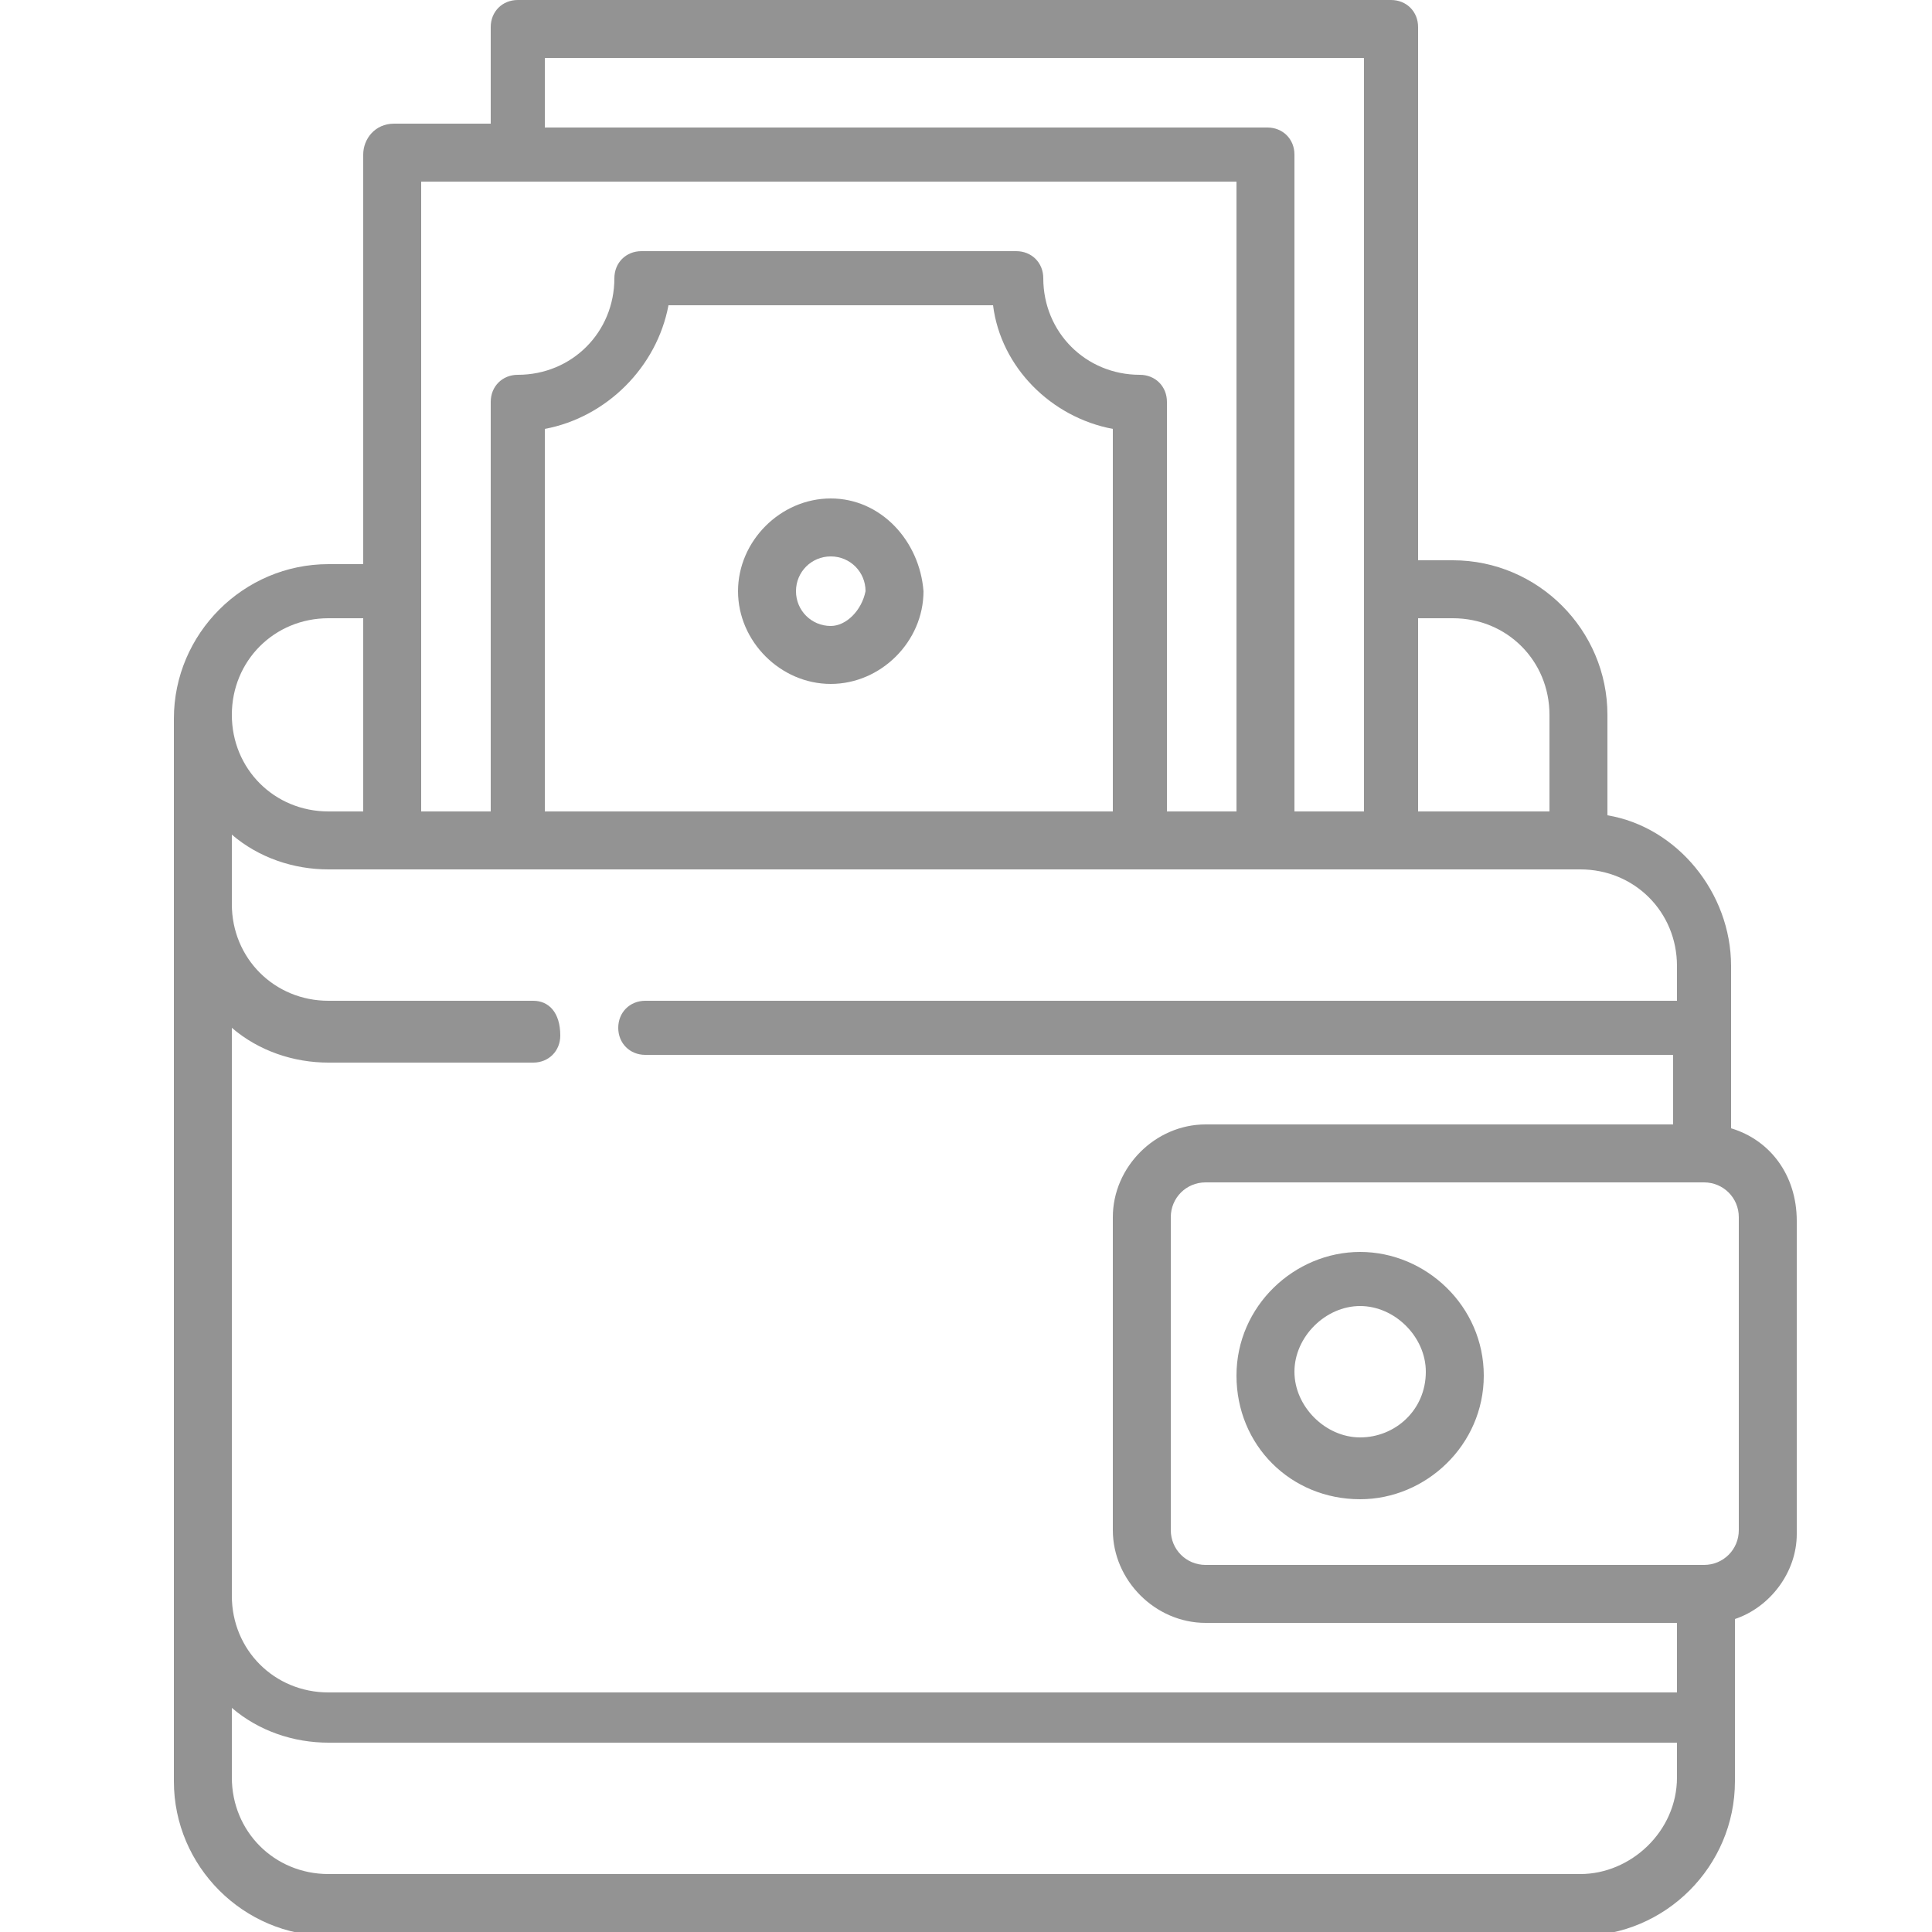 <?xml version="1.0" encoding="utf-8"?>
<!-- Generator: Adobe Illustrator 19.0.0, SVG Export Plug-In . SVG Version: 6.00 Build 0)  -->
<svg version="1.1" id="Livello_1" xmlns="http://www.w3.org/2000/svg" xmlns:xlink="http://www.w3.org/1999/xlink" x="0px" y="0px"
	 viewBox="0 0 50 50" style="enable-background:new 0 0 50 50;" xml:space="preserve">
<style type="text/css">
	.st0{fill:#939393;}
</style>
<g id="XMLID_886_">
	<g id="XMLID_887_">
		<g id="XMLID_888_">
			<path id="XMLID_895_" class="st0" d="M44.8,29.2V25c0-1.9-1.4-3.6-3.2-3.9v-2.6c0-2.2-1.8-4-4-4h-0.9V0.7C36.7,0.3,36.4,0,36,0
				H13.4c-0.4,0-0.7,0.3-0.7,0.7v2.5h-2.5C9.7,3.2,9.4,3.6,9.4,4v10.6H8.5c-2.2,0-4,1.8-4,4l0,27.5c0,2.2,1.8,4,4,4h32.4
				c2.2,0,4-1.8,4-4v-4.2c0.9-0.3,1.6-1.2,1.6-2.2v-8.1C46.5,30.4,45.8,29.5,44.8,29.2z M36.7,16h0.9c1.4,0,2.5,1.1,2.5,2.5V21h-3.4
				L36.7,16L36.7,16z M14.1,1.5h21.2v19.5h-1.8V4c0-0.4-0.3-0.7-0.7-0.7H14.1V1.5z M13.4,4.7C13.4,4.7,13.4,4.7,13.4,4.7L13.4,4.7
				H32V21h-1.8V10.4c0-0.4-0.3-0.7-0.7-0.7c-1.4,0-2.5-1.1-2.5-2.5c0-0.4-0.3-0.7-0.7-0.7h-9.7c-0.4,0-0.7,0.3-0.7,0.7
				c0,1.4-1.1,2.5-2.5,2.5c-0.4,0-0.7,0.3-0.7,0.7V21h-1.8V4.7H13.4z M28.8,11.1V21H14.1v-9.9c1.6-0.3,2.9-1.6,3.2-3.2h8.4
				C25.9,9.5,27.2,10.8,28.8,11.1z M8.5,16h0.9v5H8.5C7.1,21,6,19.9,6,18.5C6,17.1,7.1,16,8.5,16z M13.8,25.9H8.5
				c-1.4,0-2.5-1.1-2.5-2.5c0,0,0,0,0,0v-1.8c0.7,0.6,1.6,0.9,2.5,0.9l32.4,0c1.4,0,2.5,1.1,2.5,2.5v0.9H16.7
				c-0.4,0-0.7,0.3-0.7,0.7c0,0.4,0.3,0.7,0.7,0.7h26.6v1.8H31.2c-1.3,0-2.4,1.1-2.4,2.4v8.1c0,1.3,1.1,2.4,2.4,2.4h12.2v1.8H8.5
				c-1.4,0-2.5-1.1-2.5-2.5v0l0-14.7c0.7,0.6,1.6,0.9,2.5,0.9h5.3c0.4,0,0.7-0.3,0.7-0.7C14.5,26.2,14.2,25.9,13.8,25.9z M40.9,48.5
				H8.5C7.1,48.5,6,47.4,6,46v-1.8c0.7,0.6,1.6,0.9,2.5,0.9h34.9V46l0,0C43.4,47.4,42.2,48.5,40.9,48.5z M45,39.6
				c0,0.5-0.4,0.9-0.9,0.9H31.2c-0.5,0-0.9-0.4-0.9-0.9v-8.1c0-0.5,0.4-0.9,0.9-0.9h12.9c0.5,0,0.9,0.4,0.9,0.9V39.6z"/>
			<path id="XMLID_892_" class="st0" d="M35.2,32.4c-1.7,0-3.2,1.4-3.2,3.2s1.4,3.2,3.2,3.2c1.7,0,3.2-1.4,3.2-3.2
				C38.4,33.8,36.9,32.4,35.2,32.4z M35.2,37.2c-0.9,0-1.7-0.8-1.7-1.7c0-0.9,0.8-1.7,1.7-1.7c0.9,0,1.7,0.8,1.7,1.7
				C36.9,36.5,36.1,37.2,35.2,37.2z"/>
			<path id="XMLID_889_" class="st0" d="M21.5,12.9c-1.3,0-2.4,1.1-2.4,2.4c0,1.3,1.1,2.4,2.4,2.4c1.3,0,2.4-1.1,2.4-2.4
				C23.8,14,22.8,12.9,21.5,12.9z M21.5,16.2c-0.5,0-0.9-0.4-0.9-0.9s0.4-0.9,0.9-0.9c0.5,0,0.9,0.4,0.9,0.9
				C22.3,15.8,21.9,16.2,21.5,16.2z"/>
		</g>
	</g>
</g>
</svg>
